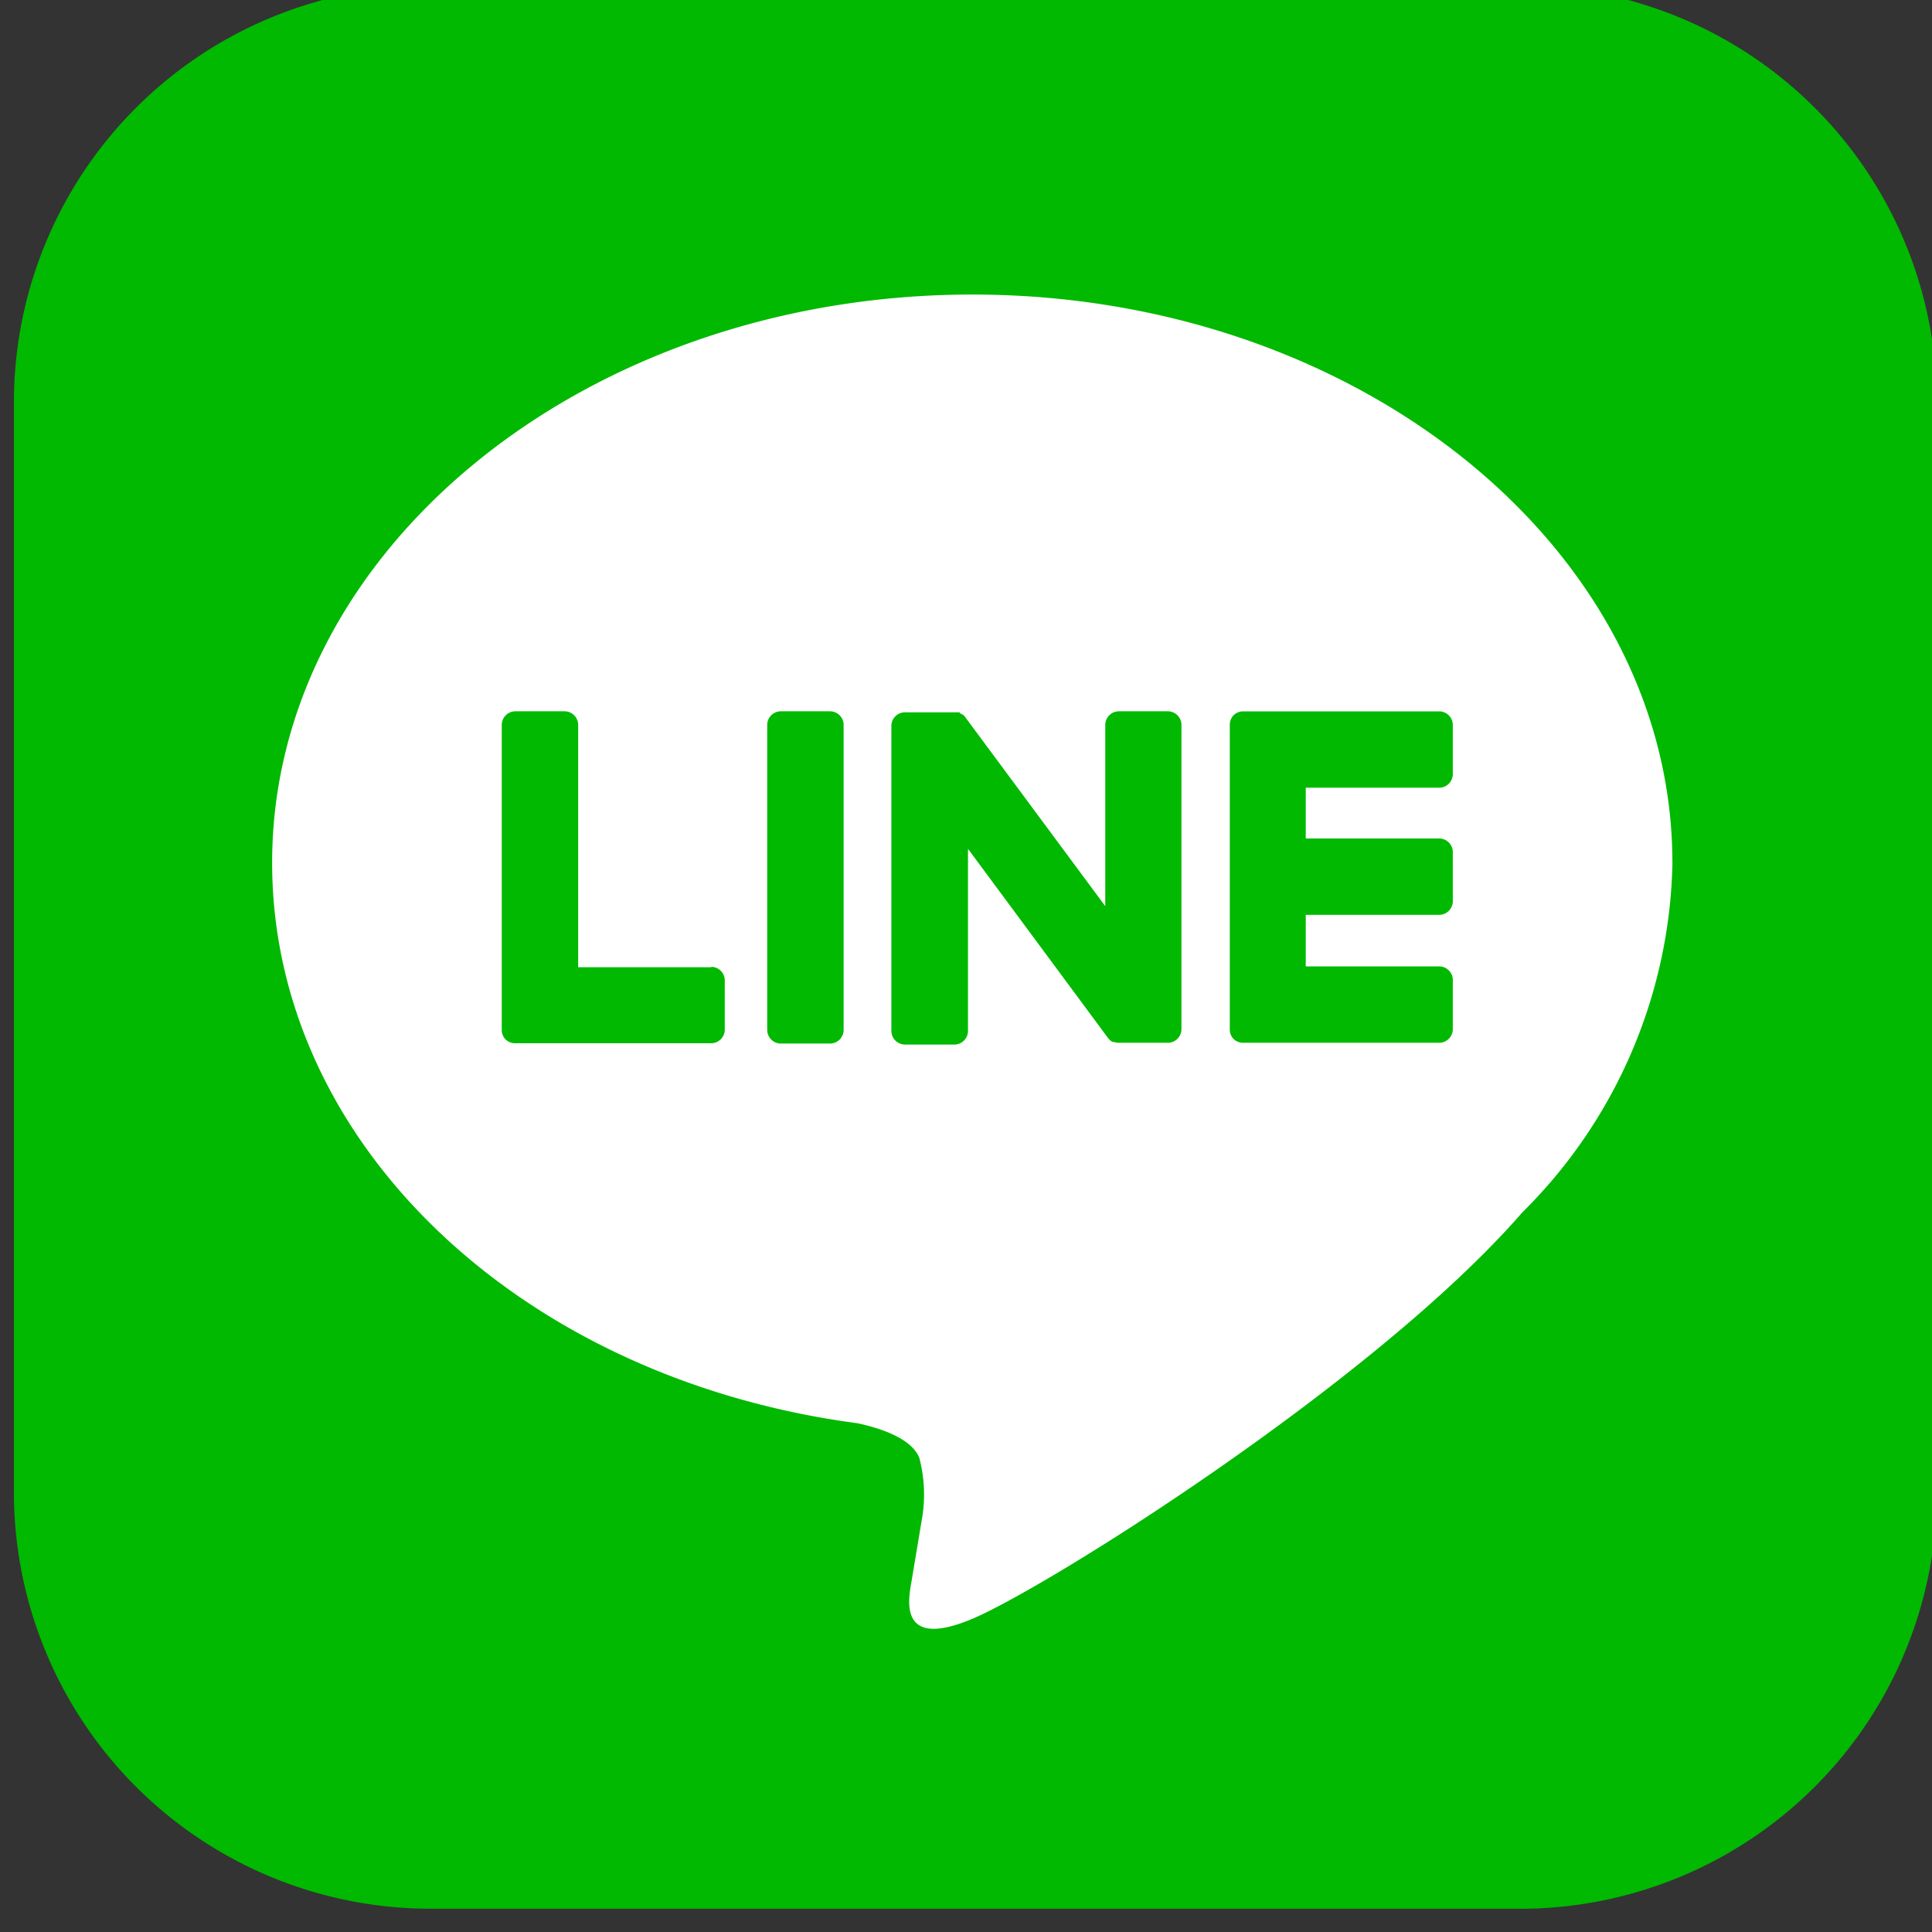 <svg xmlns="http://www.w3.org/2000/svg" xmlns:xlink="http://www.w3.org/1999/xlink" width="35" height="35" viewBox="0 0 35 35"><rect x="0" y="0" width="35" height="35" fill="#333333" stroke="none"/><defs><clipPath id="a"><rect width="35" height="35" transform="translate(-0.221)" fill="none"/></clipPath></defs><g transform="translate(0.221)"><g clip-path="url(#a)"><path d="M27.288,34.835H7.548A7.548,7.548,0,0,1,0,27.288V7.548A7.548,7.548,0,0,1,7.548,0h19.74a7.548,7.548,0,0,1,7.548,7.548v19.74a7.548,7.548,0,0,1-7.548,7.548" transform="translate(0.031 -0.257)" fill="#00b900"/><path d="M41.481,29.56c0-5.675-5.689-10.293-12.683-10.293S16.114,23.884,16.114,29.56c0,5.088,4.512,9.349,10.607,10.155.413.089.975.272,1.117.626a2.608,2.608,0,0,1,.041,1.147s-.149.895-.181,1.086c-.055.32-.255,1.254,1.1.684s7.3-4.3,9.965-7.364h0a9.157,9.157,0,0,0,2.719-6.333" transform="translate(-11.405 -13.931)" fill="#fff"/><path d="M48.149,45.276h-.89a.247.247,0,0,0-.247.247v5.526a.247.247,0,0,0,.247.246h.89a.247.247,0,0,0,.247-.246V45.523a.247.247,0,0,0-.247-.247" transform="translate(-33.334 -32.39)" fill="#00b900"/><path d="M59.77,45.276h-.889a.247.247,0,0,0-.247.247v3.283L56.1,45.386a.271.271,0,0,0-.019-.025v0l-.015-.015,0,0-.013-.011-.006,0-.013-.009-.008,0-.013-.008L56,45.3l-.014-.006-.008,0-.015,0-.009,0-.014,0h-.01l-.013,0h-.911a.247.247,0,0,0-.247.247v5.526a.247.247,0,0,0,.247.246H55.9a.247.247,0,0,0,.247-.246V47.767l2.535,3.425a.245.245,0,0,0,.063.061l0,0,.015.009.007,0,.012.006.012,0,.007,0,.017.005h0a.238.238,0,0,0,.063.008h.889a.247.247,0,0,0,.247-.246V45.523a.247.247,0,0,0-.247-.247" transform="translate(-38.832 -32.39)" fill="#00b900"/><path d="M34.248,49.912H31.831V45.523a.247.247,0,0,0-.247-.247h-.89a.247.247,0,0,0-.247.247v5.526h0a.245.245,0,0,0,.069.171l0,0,0,0a.245.245,0,0,0,.17.069h3.554a.247.247,0,0,0,.247-.247v-.89a.247.247,0,0,0-.247-.247" transform="translate(-21.578 -32.39)" fill="#00b900"/><path d="M79.653,46.66a.247.247,0,0,0,.247-.247v-.889a.247.247,0,0,0-.247-.247H76.1a.246.246,0,0,0-.171.07l0,0,0,0a.246.246,0,0,0-.069.17h0v5.525h0a.245.245,0,0,0,.069.17l0,0,0,0a.246.246,0,0,0,.17.069h3.554a.247.247,0,0,0,.247-.247v-.89a.247.247,0,0,0-.247-.247H77.236v-.934h2.417a.247.247,0,0,0,.247-.247v-.889a.247.247,0,0,0-.247-.247H77.236V46.66Z" transform="translate(-53.802 -32.39)" fill="#00b900"/></g></g></svg>
